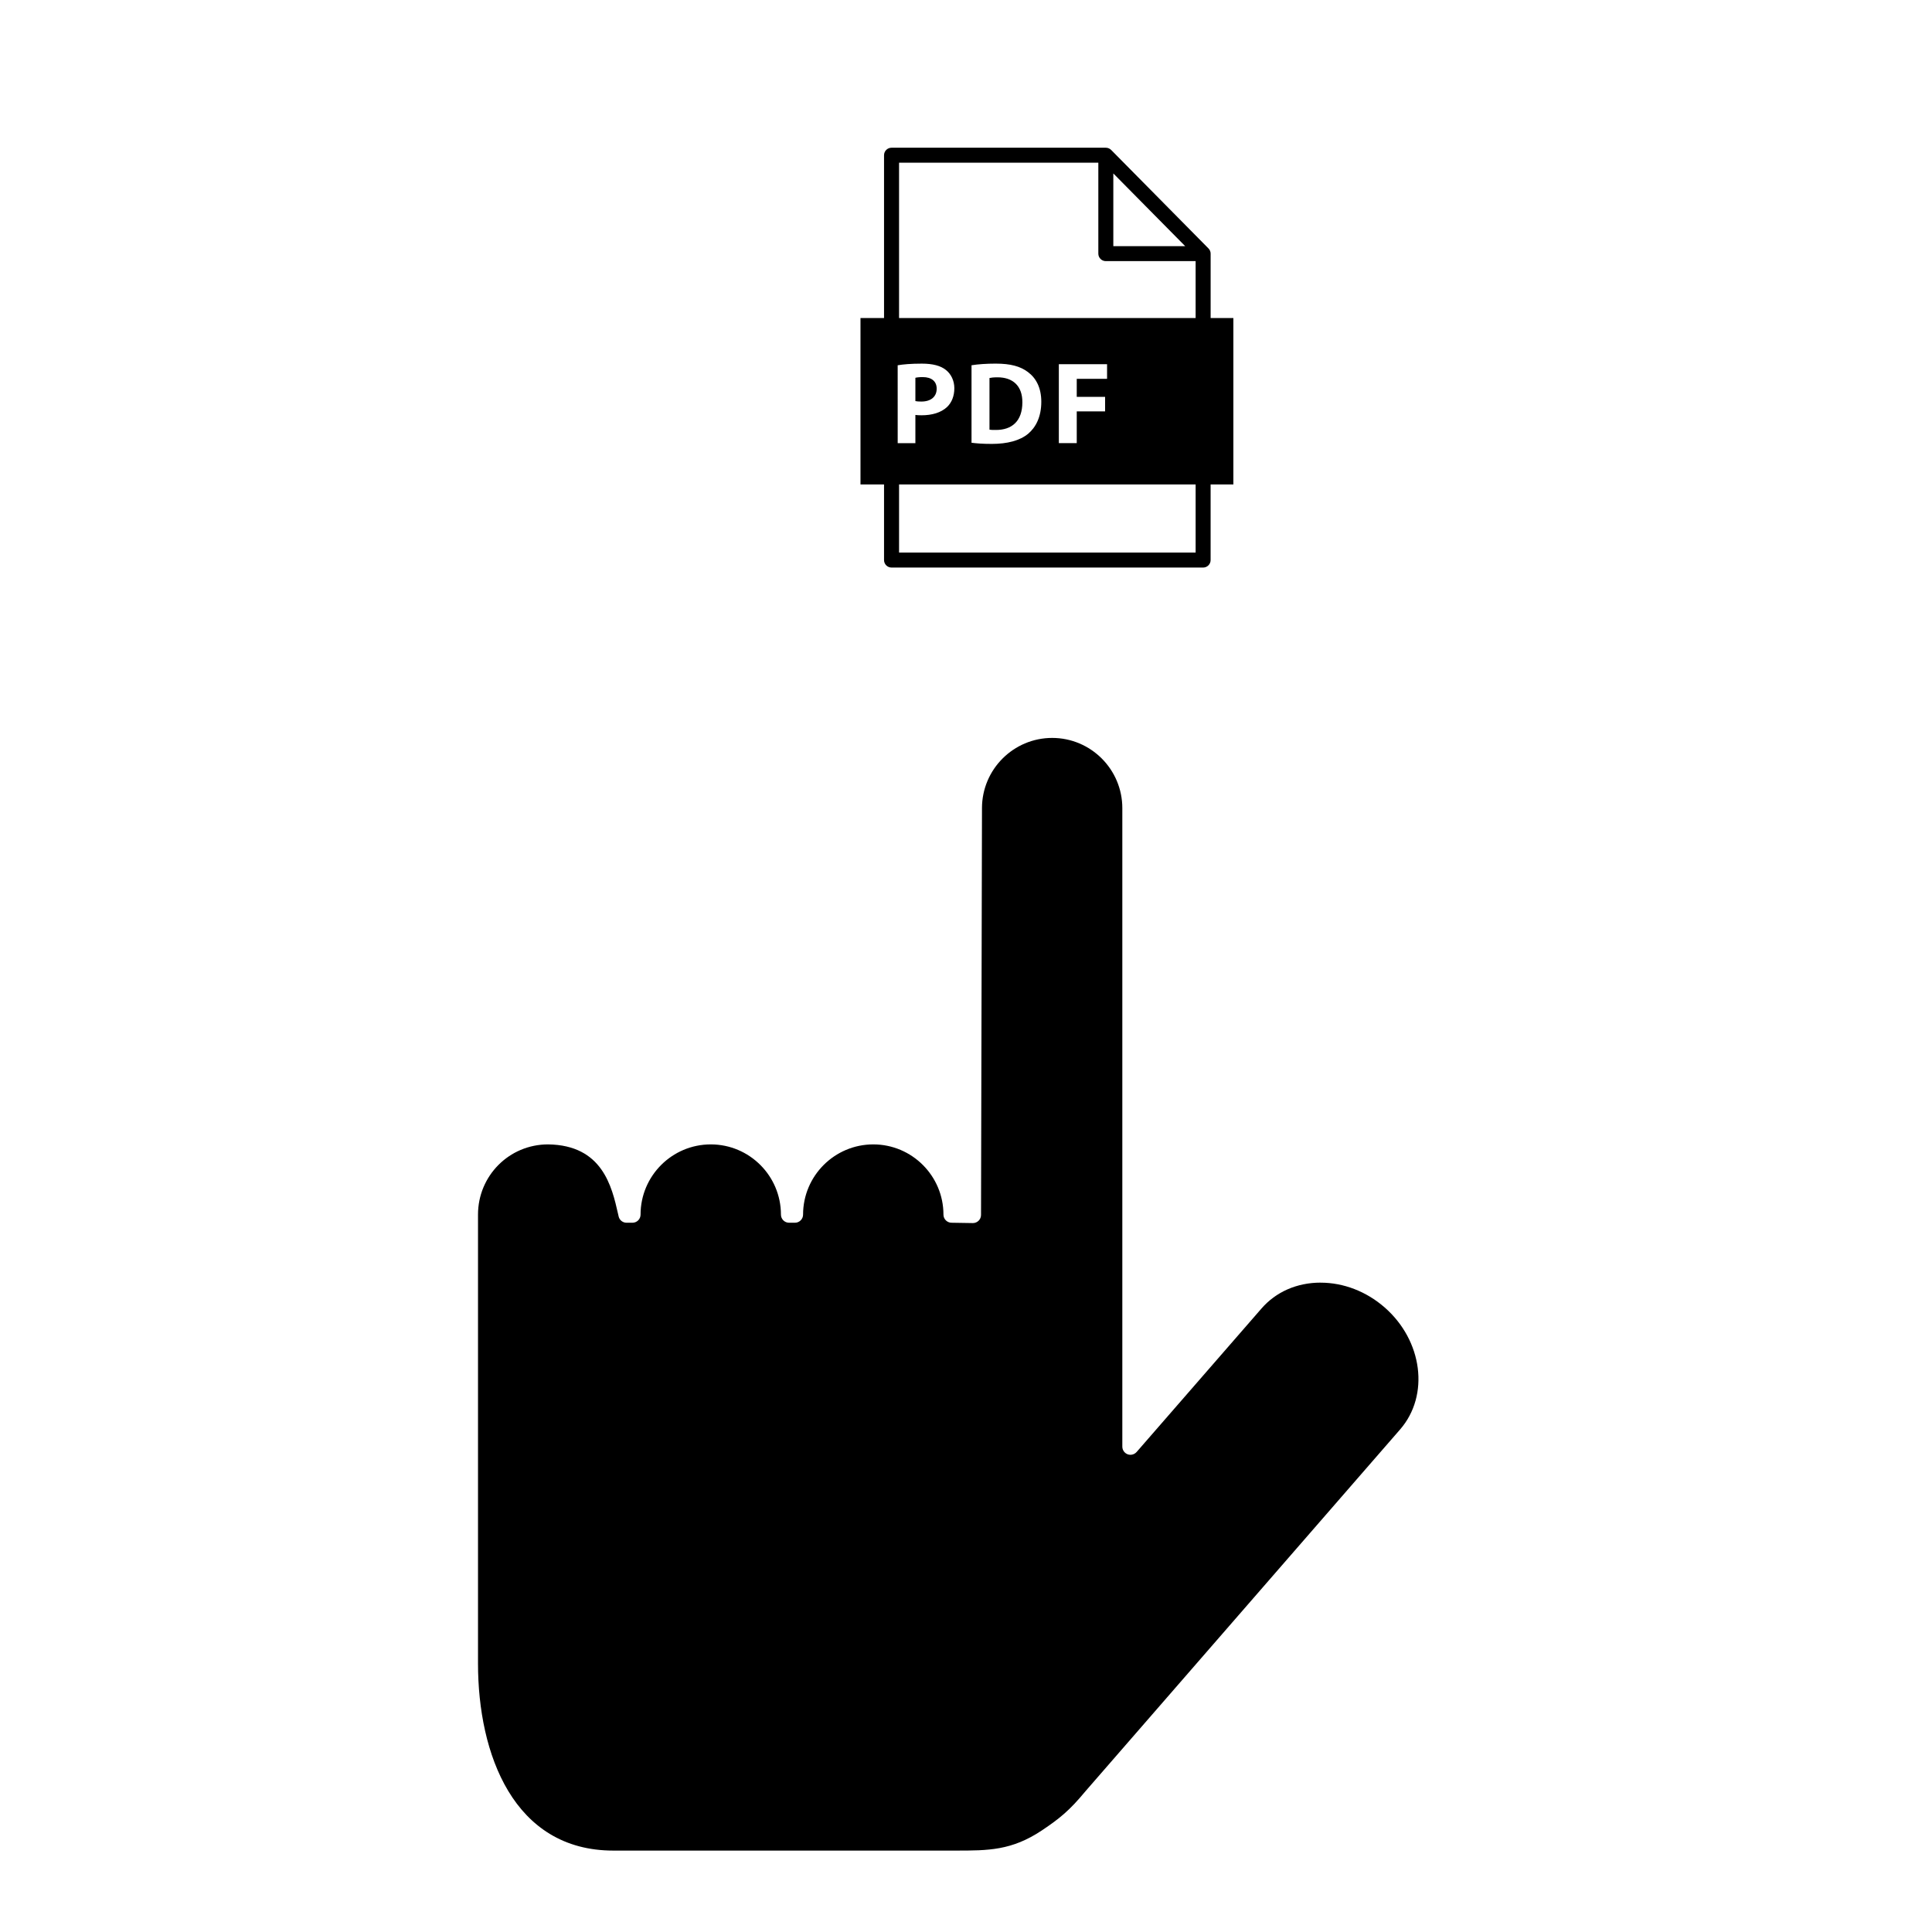 <?xml version="1.0" encoding="UTF-8"?>
<!-- Uploaded to: ICON Repo, www.svgrepo.com, Generator: ICON Repo Mixer Tools -->
<svg fill="#000000" width="800px" height="800px" version="1.1" viewBox="144 144 512 512" xmlns="http://www.w3.org/2000/svg">
 <g>
  <path d="m493.98 483.91c-6.277 0-11.863 2.445-15.711 6.902l-33.047 37.973c-0.602 0.676-1.539 0.93-2.387 0.617-0.836-0.32-1.406-1.125-1.406-2.027v-169.21c0-10.262-8.336-18.609-18.59-18.609s-18.602 8.348-18.602 18.609l-0.254 107.81c0 0.582-0.238 1.137-0.645 1.535-0.406 0.395-0.945 0.617-1.508 0.617h-0.035l-5.648-0.09c-1.172-0.016-2.121-0.988-2.121-2.152 0-10.262-8.344-18.609-18.594-18.609-10.262 0-18.609 8.348-18.609 18.609 0 1.184-0.965 2.152-2.152 2.152h-1.562c-1.184 0-2.152-0.969-2.152-2.152 0-10.262-8.344-18.609-18.594-18.609-10.262 0-18.609 8.348-18.609 18.609 0 0.574-0.227 1.121-0.629 1.523-0.41 0.406-0.957 0.629-1.523 0.629h-0.004-1.566c-0.996 0-1.875-0.699-2.09-1.68l-0.145-0.637c-1.648-7.273-4.141-18.25-18.539-18.445h-0.004c-10.352 0-18.578 8.348-18.578 18.602v119c0 23.953 9.426 49.547 35.863 49.547h90.742c8.598 0 14.812 0 22.836-5.356 4.688-3.141 7.32-5.269 11.512-10.34l83.426-95.926c7.84-9.031 5.977-23.551-4.168-32.371-4.84-4.199-10.844-6.512-16.906-6.512z"/>
  <path d="m392.23 247c0-1.922-1.336-3.066-3.691-3.066-0.961 0-1.609 0.09-1.953 0.184v6.176c0.406 0.09 0.895 0.121 1.582 0.121 2.508 0.004 4.062-1.273 4.062-3.414z"/>
  <path d="m408.36 243.99c-1.051 0-1.734 0.09-2.137 0.184v13.68c0.402 0.09 1.051 0.09 1.641 0.09 4.281 0.031 7.074-2.328 7.074-7.32 0.031-4.336-2.516-6.633-6.578-6.633z"/>
  <path d="m464.83 228.28v-17.059c0-0.012-0.004-0.023-0.004-0.035 0-0.121-0.012-0.238-0.035-0.352-0.004-0.023-0.012-0.039-0.016-0.059-0.023-0.09-0.051-0.18-0.086-0.27-0.016-0.035-0.035-0.07-0.047-0.109-0.039-0.078-0.078-0.145-0.121-0.215-0.016-0.031-0.035-0.059-0.051-0.09-0.07-0.09-0.133-0.18-0.219-0.262l-25.781-26.09c-0.004 0-0.004 0-0.008-0.004-0.008-0.008-0.016-0.012-0.027-0.023-0.078-0.074-0.156-0.137-0.242-0.199-0.031-0.023-0.066-0.039-0.094-0.059-0.07-0.043-0.137-0.082-0.211-0.117-0.039-0.012-0.07-0.035-0.109-0.047-0.09-0.039-0.195-0.07-0.293-0.09-0.016-0.004-0.031-0.008-0.047-0.012-0.113-0.023-0.227-0.031-0.34-0.035-0.016 0-0.031-0.004-0.043-0.004h-56.785c-1.098 0-1.992 0.887-1.992 1.984v43.148h-6.242v44.109h6.242v20.035c0 1.098 0.887 1.984 1.992 1.984h82.57c1.098 0 1.984-0.891 1.984-1.984v-20.035h6.031v-44.113zm-25.789-38.316 19.043 19.266h-19.043zm-57.148 50.836c1.461-0.25 3.504-0.434 6.391-0.434 2.918 0 4.992 0.555 6.391 1.676 1.336 1.055 2.234 2.793 2.234 4.844 0 2.047-0.68 3.781-1.922 4.965-1.617 1.52-4.004 2.203-6.793 2.203-0.621 0-1.176-0.031-1.609-0.09v7.477h-4.688zm78.965 49.633h-78.598v-18.047h78.594v18.047zm-59.395-29.098v-20.539c1.734-0.281 4.008-0.434 6.391-0.434 3.973 0 6.547 0.715 8.562 2.234 2.172 1.617 3.539 4.188 3.539 7.879 0 4.004-1.461 6.766-3.477 8.469-2.203 1.832-5.551 2.695-9.645 2.695-2.453 0.008-4.191-0.152-5.371-0.305zm35.398-12.16v3.848h-7.512v8.406h-4.746v-20.914h12.781v3.879h-8.035v4.777h7.512zm23.996-20.895h-78.598v-41.168h52.809v24.105c0 1.098 0.887 1.984 1.984 1.984h23.801v15.078z"/>
 </g>
</svg>